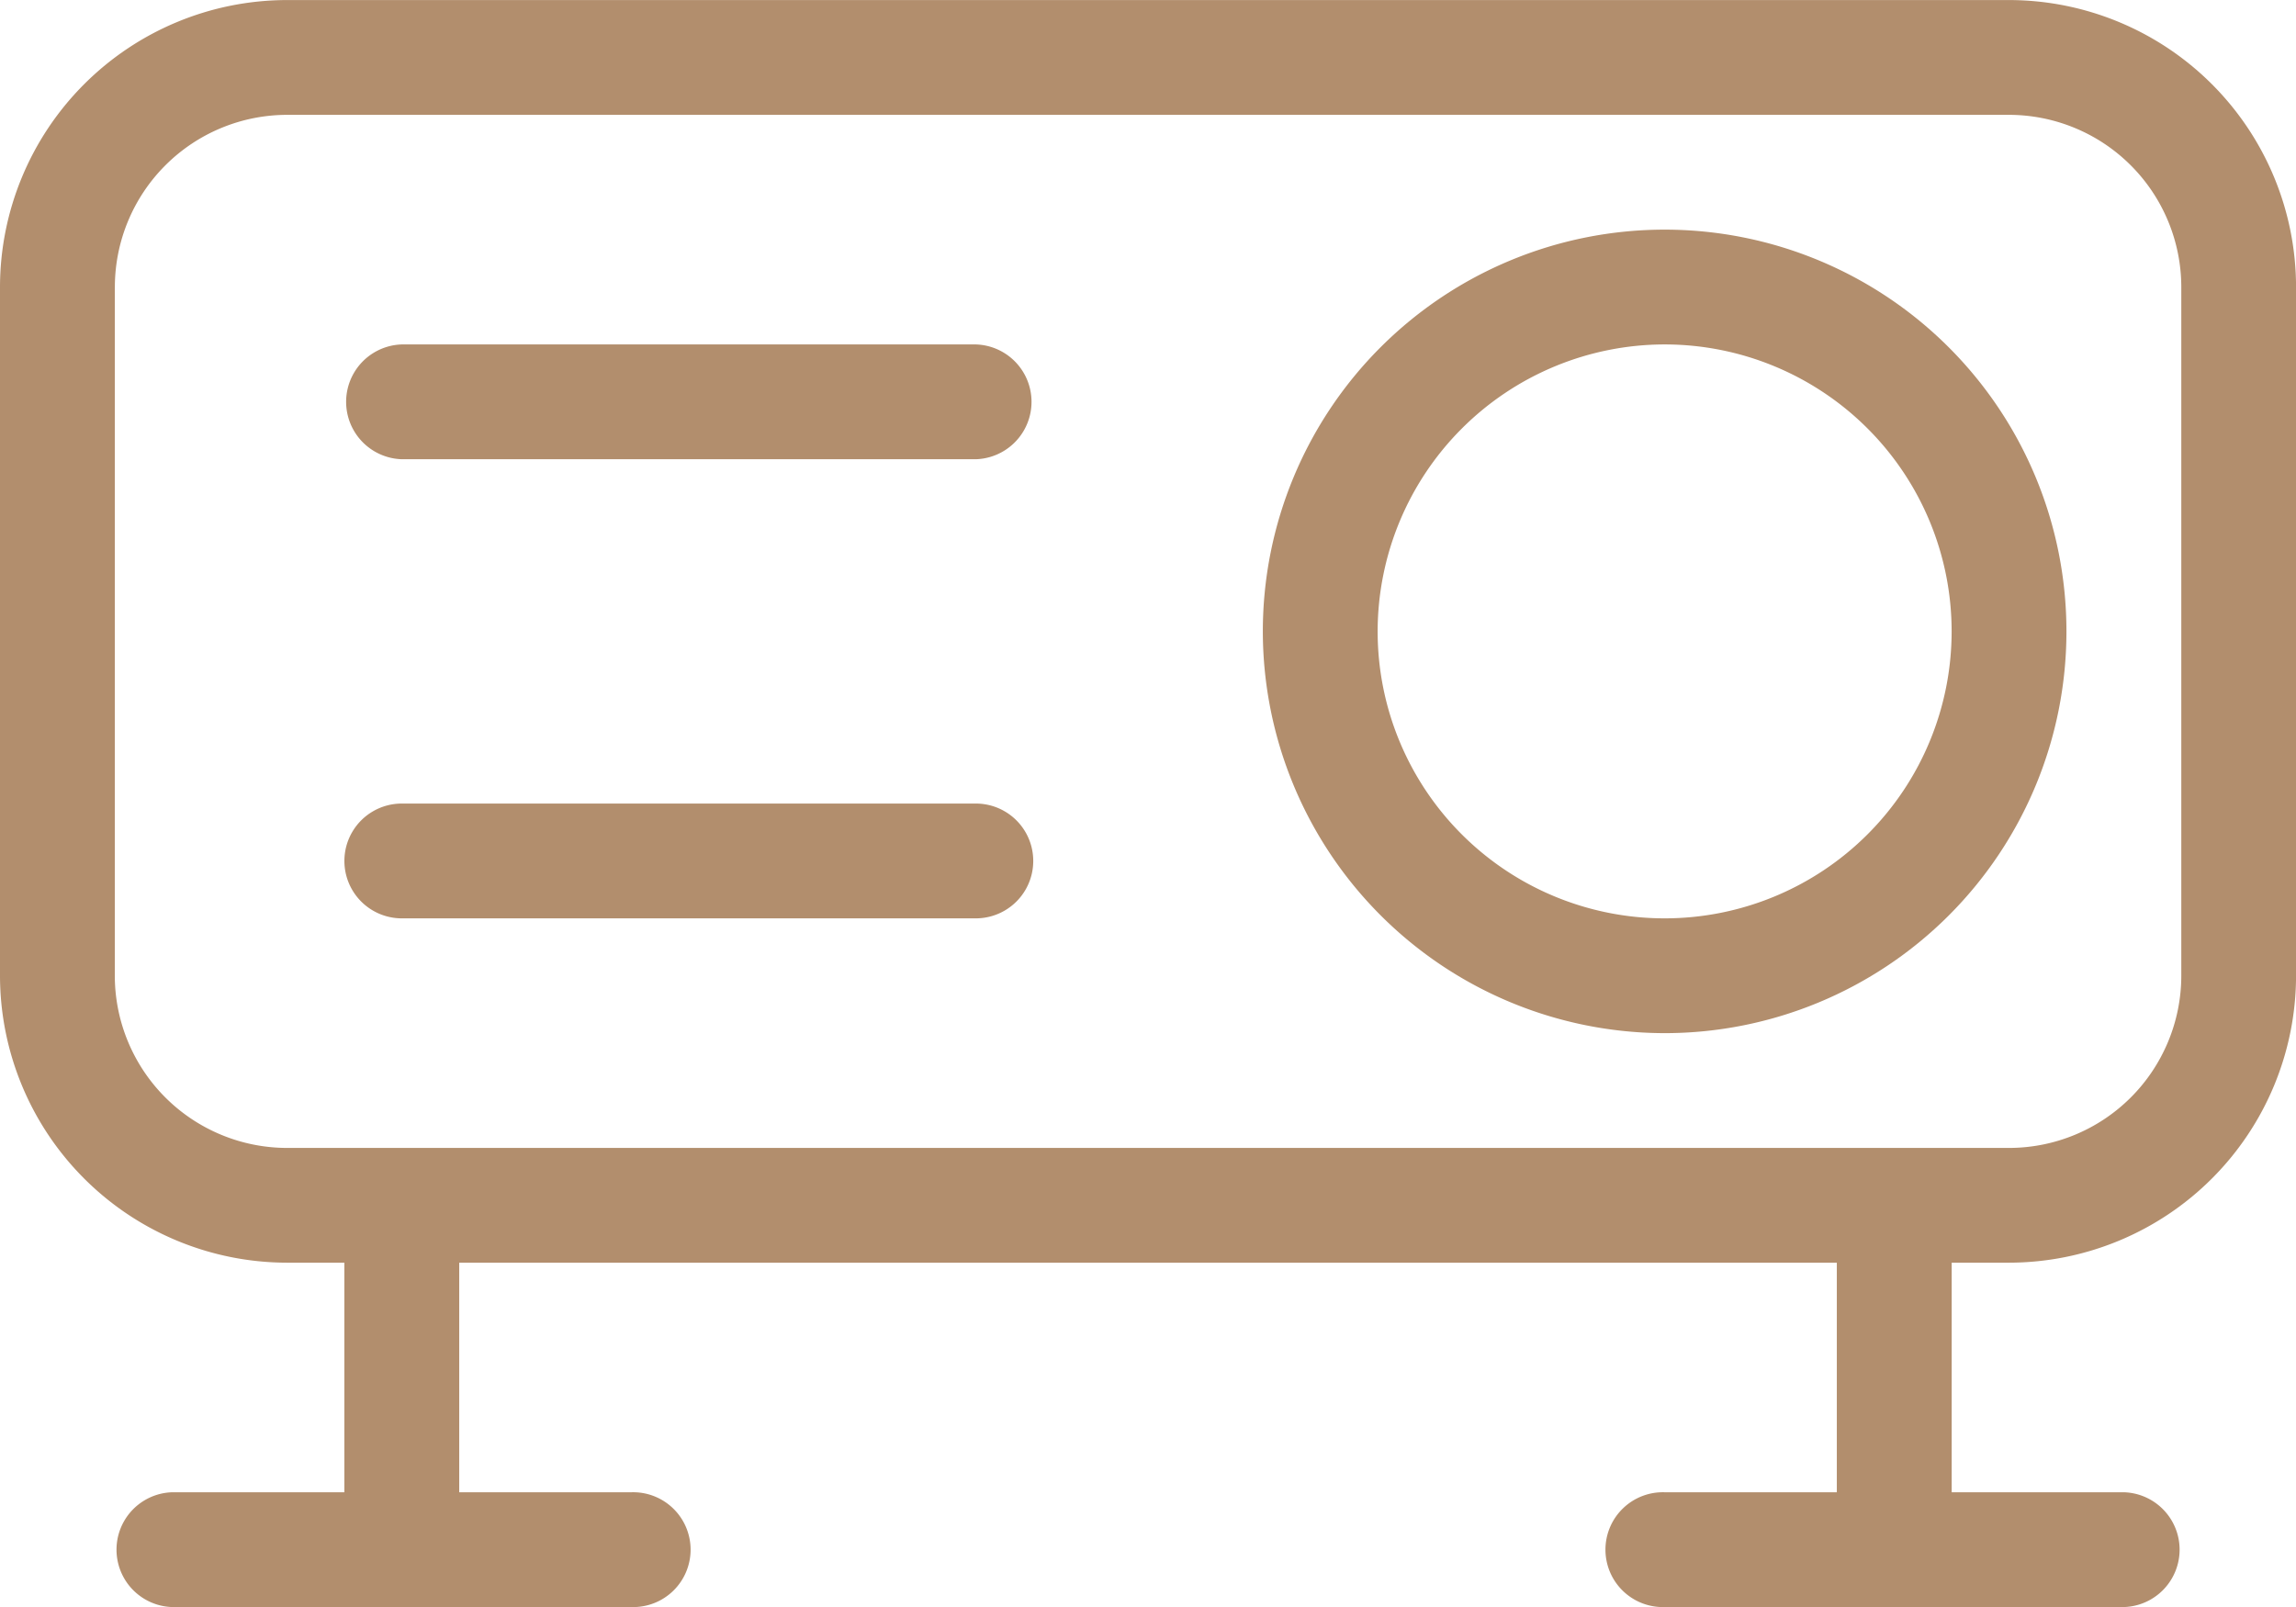 <svg xmlns="http://www.w3.org/2000/svg" width="42.857" height="30" viewBox="0 0 42.857 30">
  <path id="icon-business-projector" d="M5586.071,6912.2a1.072,1.072,0,1,1,0-2.143h3.214v-4.286h-25.714v4.286h3.214a1.072,1.072,0,1,1,0,2.143h-8.572a1.072,1.072,0,0,1,0-2.143h3.214v-4.286h-1.071a5.363,5.363,0,0,1-5.357-5.357v-12.857a5.363,5.363,0,0,1,5.357-5.357H5592.5a5.363,5.363,0,0,1,5.357,5.357v12.857a5.363,5.363,0,0,1-5.357,5.357h-1.071v4.286h3.215a1.072,1.072,0,0,1,0,2.143Zm-28.929-24.643v12.857a3.219,3.219,0,0,0,3.214,3.215H5592.5a3.218,3.218,0,0,0,3.215-3.214v-12.857a3.219,3.219,0,0,0-3.215-3.215h-32.143A3.218,3.218,0,0,0,5557.143,6887.556Zm21.429,6.429a7.5,7.5,0,1,1,7.5,7.5A7.508,7.508,0,0,1,5578.571,6893.985Zm2.143,0a5.357,5.357,0,1,0,5.357-5.357A5.363,5.363,0,0,0,5580.714,6893.985Zm-18.215,5.357a1.071,1.071,0,0,1,0-2.143h10.715a1.071,1.071,0,0,1,0,2.143Zm0-8.571a1.072,1.072,0,0,1,0-2.143h10.715a1.072,1.072,0,0,1,0,2.143Z" transform="translate(-5554.999 -6882.199)" fill="#b28e6d"/>
</svg>
